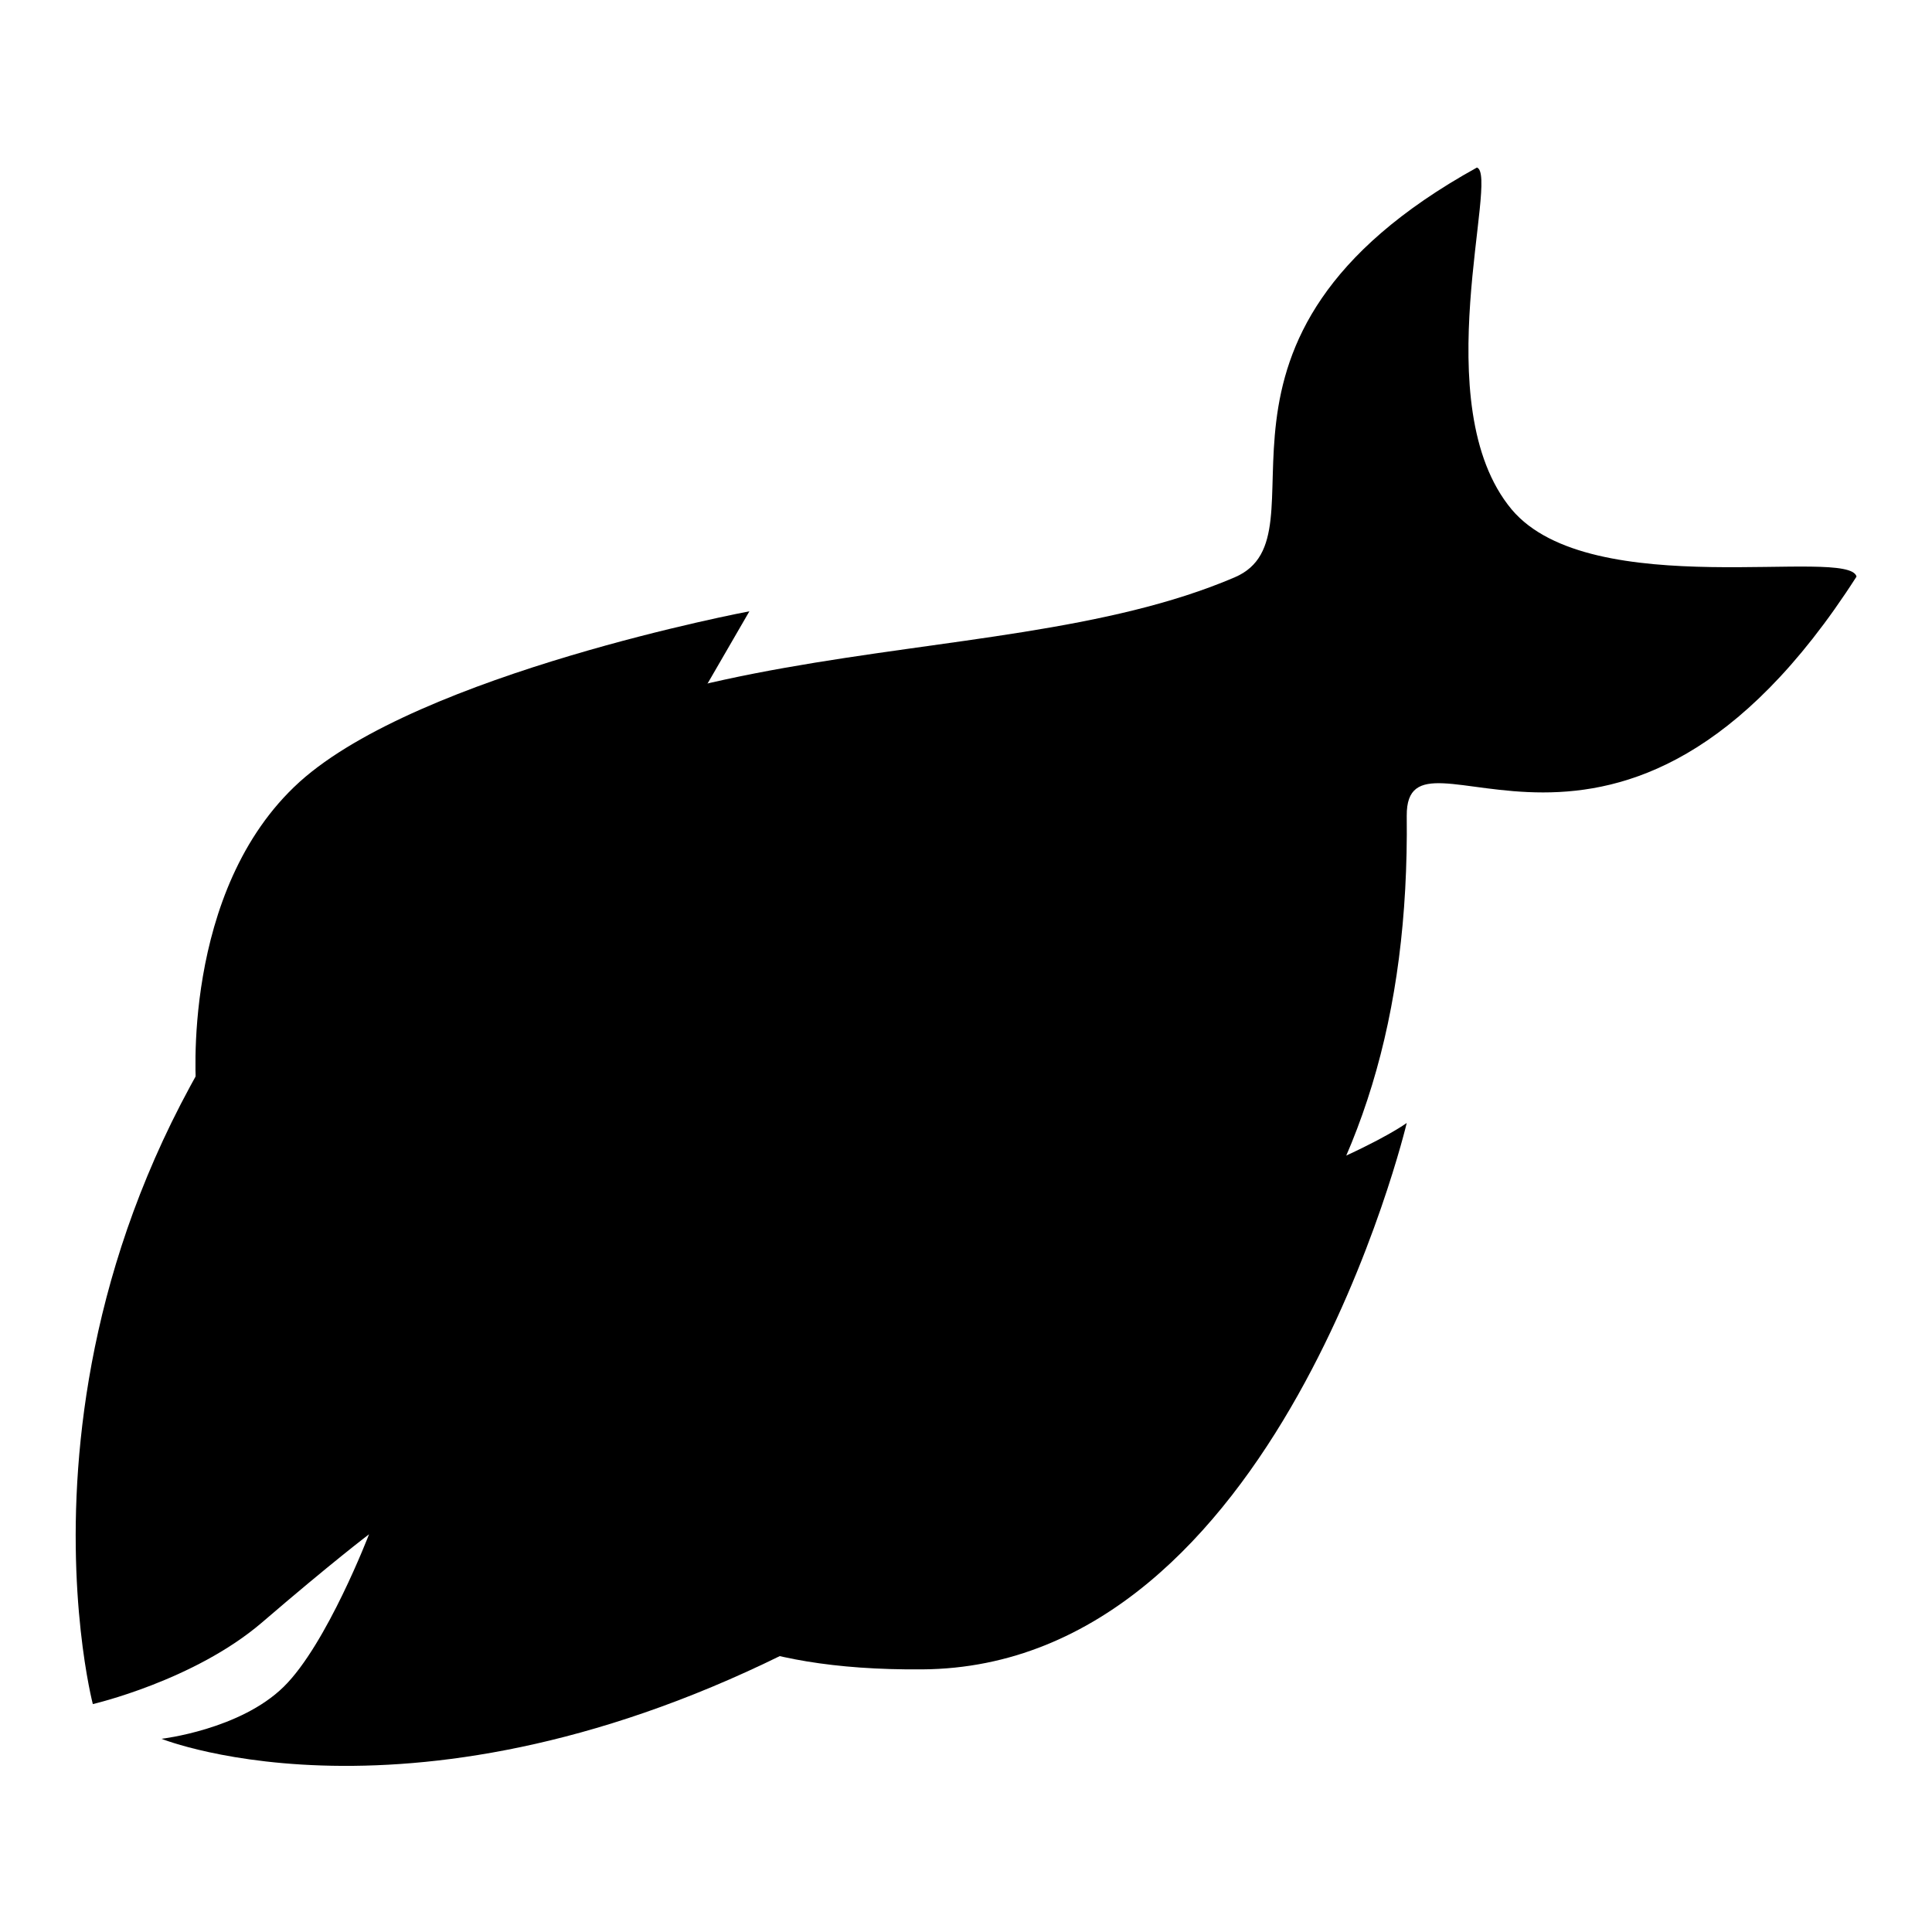 <?xml version="1.0" encoding="utf-8"?>
<!-- Svg Vector Icons : http://www.onlinewebfonts.com/icon -->
<!DOCTYPE svg PUBLIC "-//W3C//DTD SVG 1.1//EN" "http://www.w3.org/Graphics/SVG/1.1/DTD/svg11.dtd">
<svg version="1.1" xmlns="http://www.w3.org/2000/svg" xmlns:xlink="http://www.w3.org/1999/xlink" x="0px" y="0px" viewBox="0 0 256 256" enable-background="new 0 0 256 256" xml:space="preserve">
<g> <path fill="#000000" d="M12.3,225.8c0,0-15-57.2,32.1-108.6c33.4-36.6,85.8-26.4,119.2-40.7c13.1-5.6-9.1-31.5,32.1-54.3 c3,1-6.9,31.5,4.6,45.3C210.8,80,245,72.4,246,76.4c-31.2,48.7-59.7,17-59.6,31.7c0.6,53.5-25.8,81-77.9,108.7 c-52.1,27.7-87.1,13.6-87.1,13.6s10.4-1.2,16.2-6.9c5.7-5.6,11.3-20.2,11.3-20.2s-4.9,3.7-14.2,11.7 C25.7,222.7,12.3,225.8,12.3,225.8L12.3,225.8z M42.1,167c6.3,0.1,11.3,5.2,11.2,11.5c-0.1,6.3-5.2,11.3-11.5,11.2 c-6.2-0.1-11.2-5.1-11.2-11.3C30.6,172,35.8,166.9,42.1,167C42.1,167,42.1,167,42.1,167z"/> <path fill="#000000" d="M26,144.3c0,0-2.2-26.3,13.7-40.7c16-14.4,59.6-22.6,59.6-22.6L81,112.6L26,144.3z M81,194.1 c0,0,16.4-17.8,55-27.2c38.6-9.4,50.4-18.1,50.4-18.1s-17.1,72.1-64.2,72.4C75.2,221.6,81,194.1,81,194.1z"/></g>
</svg>